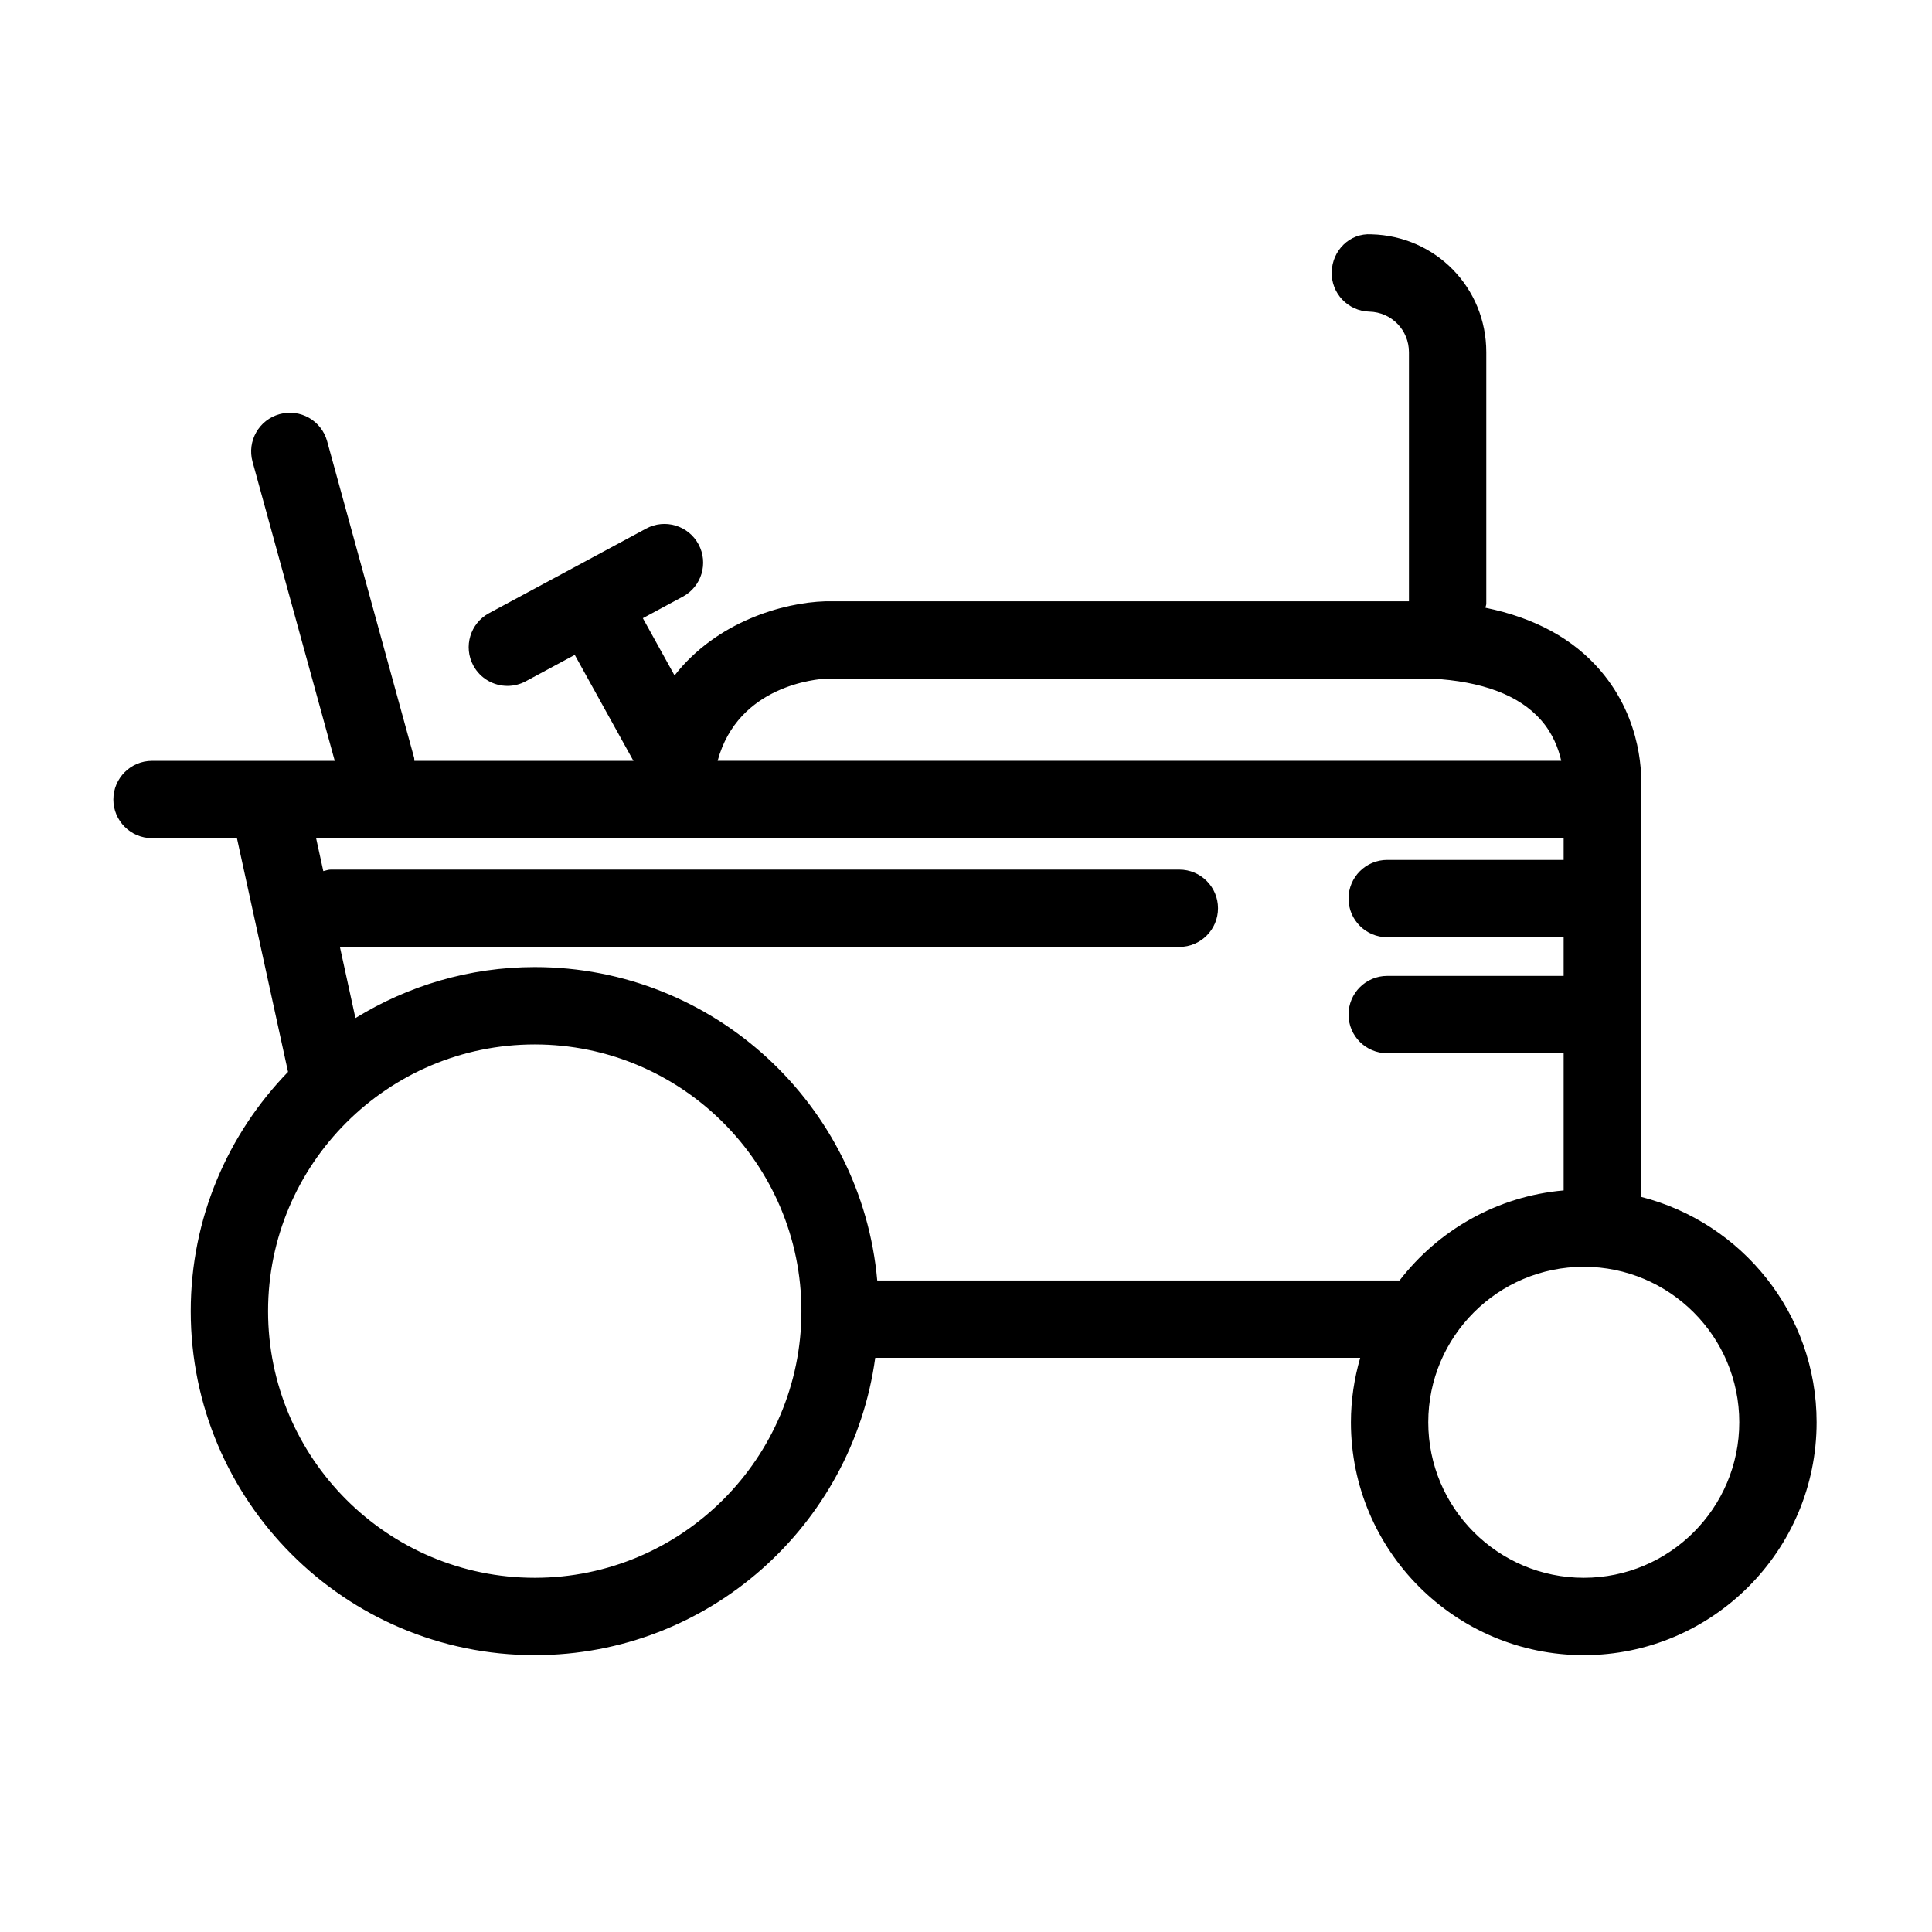 <?xml version="1.0" encoding="UTF-8"?>
<!-- The Best Svg Icon site in the world: iconSvg.co, Visit us! https://iconsvg.co -->
<svg fill="#000000" width="800px" height="800px" version="1.1" viewBox="144 144 512 512" xmlns="http://www.w3.org/2000/svg">
 <path d="m578.88 461.18v-107.46c0.258-3.617 0.559-18.797-10.73-31.992-7.195-8.41-17.34-13.98-30.484-16.668 0.039-0.371 0.215-0.695 0.215-1.078v-66.637c0-17.078-13.375-30.809-30.457-31.246-5.773-0.371-10.363 4.316-10.508 9.98-0.152 5.656 4.316 10.363 9.98 10.508 5.879 0.156 10.488 4.875 10.488 10.762v66l-154.7 0.004c-11.199 0.352-28.793 5.387-39.922 19.648l-8.402-15.176 10.59-5.703c4.984-2.68 6.848-8.898 4.16-13.879-2.68-4.984-8.902-6.856-13.879-4.16l-41.637 22.418c-4.984 2.68-6.848 8.898-4.16 13.879 1.855 3.438 5.387 5.391 9.035 5.391 1.641 0 3.305-0.387 4.852-1.223l12.992-6.996 15.457 27.922c0.035 0.059 0.086 0.102 0.121 0.16h-58.086c-0.051-0.266 0.02-0.527-0.055-0.797l-23.059-83.914c-1.5-5.457-7.113-8.664-12.602-7.164-5.457 1.5-8.664 7.141-7.164 12.602l21.785 79.273h-48.418c-5.656 0-10.246 4.59-10.246 10.246s4.59 10.246 10.246 10.246h22.496l13.543 61.938c-15.926 16.426-25.785 38.77-25.785 63.398 0 50.27 40.898 91.168 91.168 91.168 46.062 0 84.156-34.371 90.23-78.789h128.52c-1.57 5.43-2.457 11.156-2.457 17.086 0 34.023 27.68 61.703 61.703 61.703s61.707-27.68 61.707-61.703c0.004-28.789-19.836-52.969-46.543-59.75zm-215.87-137.34 160.24-0.016c13.566 0.715 23.375 4.422 29.156 11.027 3.109 3.551 4.594 7.508 5.336 10.766h-223.56c5.422-20.074 26.438-21.664 28.824-21.777zm-77.301 238.29c-38.969 0-70.668-31.703-70.668-70.668 0-38.965 31.703-70.676 70.668-70.676s70.676 31.711 70.676 70.676c0 38.965-31.707 70.668-70.676 70.668zm229.18-78.785h-138.41c-4.125-46.48-43.23-83.059-90.762-83.059-17.422 0-33.66 4.996-47.52 13.512l-4.121-18.852h222.46c5.656 0 10.246-4.59 10.246-10.246s-4.59-10.246-10.246-10.246l-224.84-0.004c-0.715 0-1.34 0.266-2.016 0.406l-1.91-8.734h330.61v5.762h-46.758c-5.656 0-10.246 4.59-10.246 10.246s4.59 10.246 10.246 10.246h46.758v10.246h-46.758c-5.656 0-10.246 4.59-10.246 10.246s4.59 10.246 10.246 10.246h46.758v36.355c-17.68 1.543-33.219 10.559-43.488 23.875zm48.824 78.785c-22.723 0-41.207-18.484-41.207-41.207 0-22.727 18.484-41.211 41.207-41.211 22.727 0 41.211 18.484 41.211 41.211 0.004 22.723-18.484 41.207-41.211 41.207z"/>
</svg>